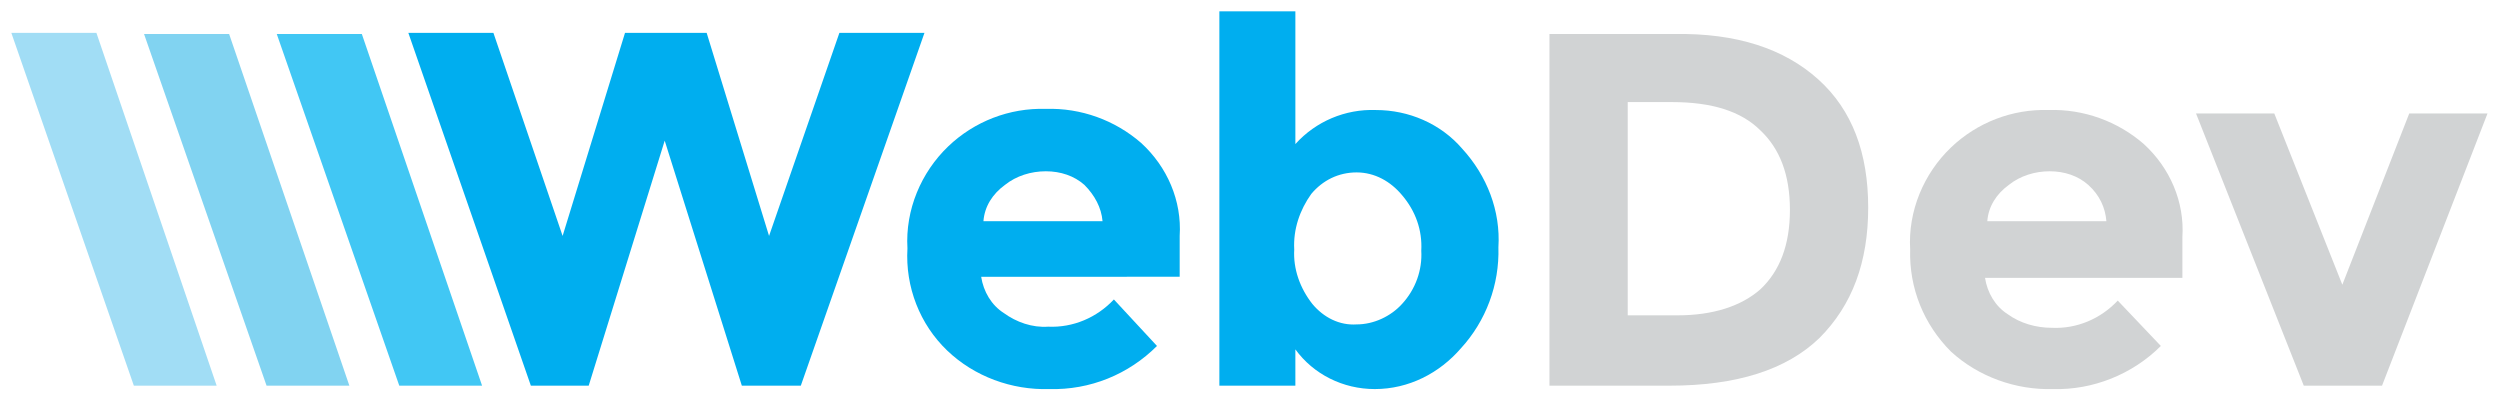 <svg xmlns="http://www.w3.org/2000/svg" xmlns:xlink="http://www.w3.org/1999/xlink" id="Layer_1" x="0px" y="0px" viewBox="0 0 220.4 35.3" style="enable-background:new 0 0 220.4 35.3;" xml:space="preserve"><style type="text/css">	.st0{fill:#00AEEF;}	.st1{fill:#D1D3D4;}	.st2{fill:#41C7F4;}	.st3{fill:#81D3F1;}	.st4{fill:#A1DDF5;}</style><g id="Layer_2_00000019660720053861770990000000933912816946818696_">	<g id="Layer_1-2">		<path class="st0" d="M49.6,20.8l5.5-17.9h7.2l5.5,17.9L74,2.9h7.5L70.6,34h-5.2l-6.8-21.6L51.9,34h-5.1L36,2.9h7.5L49.6,20.8z"></path>		<path class="st0" d="M102,30.5c-2.5,2.5-5.9,3.9-9.5,3.8c-3.3,0.1-6.6-1.1-9-3.4c-2.4-2.3-3.7-5.6-3.5-9c-0.2-3.4,1.2-6.7,3.6-9    c2.3-2.2,5.4-3.4,8.6-3.3c3.1-0.1,6.1,1,8.4,3c2.3,2.1,3.6,5.1,3.4,8.2v3.6H86.5c0.2,1.3,0.9,2.5,2,3.2c1.1,0.8,2.5,1.3,3.9,1.2    c2.2,0.1,4.3-0.8,5.8-2.4L102,30.5z M95.6,16.3c-0.9-0.8-2.1-1.2-3.4-1.2c-1.3,0-2.6,0.4-3.6,1.2c-1.1,0.8-1.8,1.9-1.9,3.2h10.5    C97.1,18.3,96.5,17.2,95.6,16.3z"></path>		<path class="st0" d="M121.3,9.7c2.9,0,5.7,1.2,7.6,3.4c2.2,2.4,3.4,5.5,3.2,8.7c0.1,3.3-1.1,6.5-3.3,8.9c-1.9,2.2-4.6,3.6-7.6,3.6    c-2.8,0-5.4-1.3-7-3.5V34h-6.7V1h6.7v11.7C116,10.7,118.6,9.6,121.3,9.7z M114.1,22c-0.1,1.7,0.5,3.4,1.6,4.8    c1,1.2,2.4,1.9,3.9,1.8c1.5,0,3-0.7,4-1.8c1.2-1.3,1.8-3,1.7-4.7c0.1-1.8-0.5-3.5-1.7-4.9c-1-1.2-2.4-2-4-2c-1.6,0-3,0.7-4,1.9    C114.6,18.5,114,20.2,114.1,22z"></path>		<path class="st1" d="M160.3,7c3,2.7,4.4,6.5,4.4,11.3s-1.4,8.6-4.3,11.5c-2.9,2.8-7.3,4.2-13.2,4.2h-10.6V3h11    C153.1,2.9,157.3,4.3,160.3,7z M155.2,25.5c1.7-1.6,2.6-3.9,2.6-7s-0.9-5.4-2.6-7c-1.7-1.7-4.3-2.5-7.8-2.5h-3.9v18.8h4.4    C151,27.8,153.5,27,155.2,25.5L155.2,25.5z"></path>		<path class="st1" d="M190.5,30.5c-2.5,2.5-6,3.9-9.5,3.8c-3.3,0.1-6.6-1.1-9-3.3c-2.4-2.4-3.7-5.6-3.6-9c-0.2-3.4,1.2-6.7,3.6-9    c2.3-2.2,5.4-3.4,8.6-3.3c3.1-0.1,6.1,1,8.4,3c2.3,2.1,3.6,5.1,3.4,8.2v3.6h-17.4c0.2,1.3,0.9,2.5,2,3.2c1.1,0.8,2.5,1.2,3.9,1.2    c2.2,0.1,4.3-0.8,5.8-2.4L190.5,30.5z M184.1,16.3c-0.9-0.8-2.1-1.2-3.4-1.2c-1.3,0-2.6,0.4-3.6,1.2c-1.1,0.8-1.8,1.9-1.9,3.2    h10.5C185.6,18.3,185.1,17.2,184.1,16.3z"></path>		<path class="st1" d="M203.1,34l-9.5-24h6.9l6,15.1l5.9-15.1h6.9L210,34H203.1z"></path>		<path class="st2" d="M42.5,34h-7.3L24.4,3h7.5L42.5,34z"></path>		<path class="st3" d="M30.8,34h-7.3L12.7,3h7.5L30.8,34z"></path>		<path class="st4" d="M19.1,34h-7.3L1,2.9h7.5L19.1,34z"></path>	</g></g></svg>